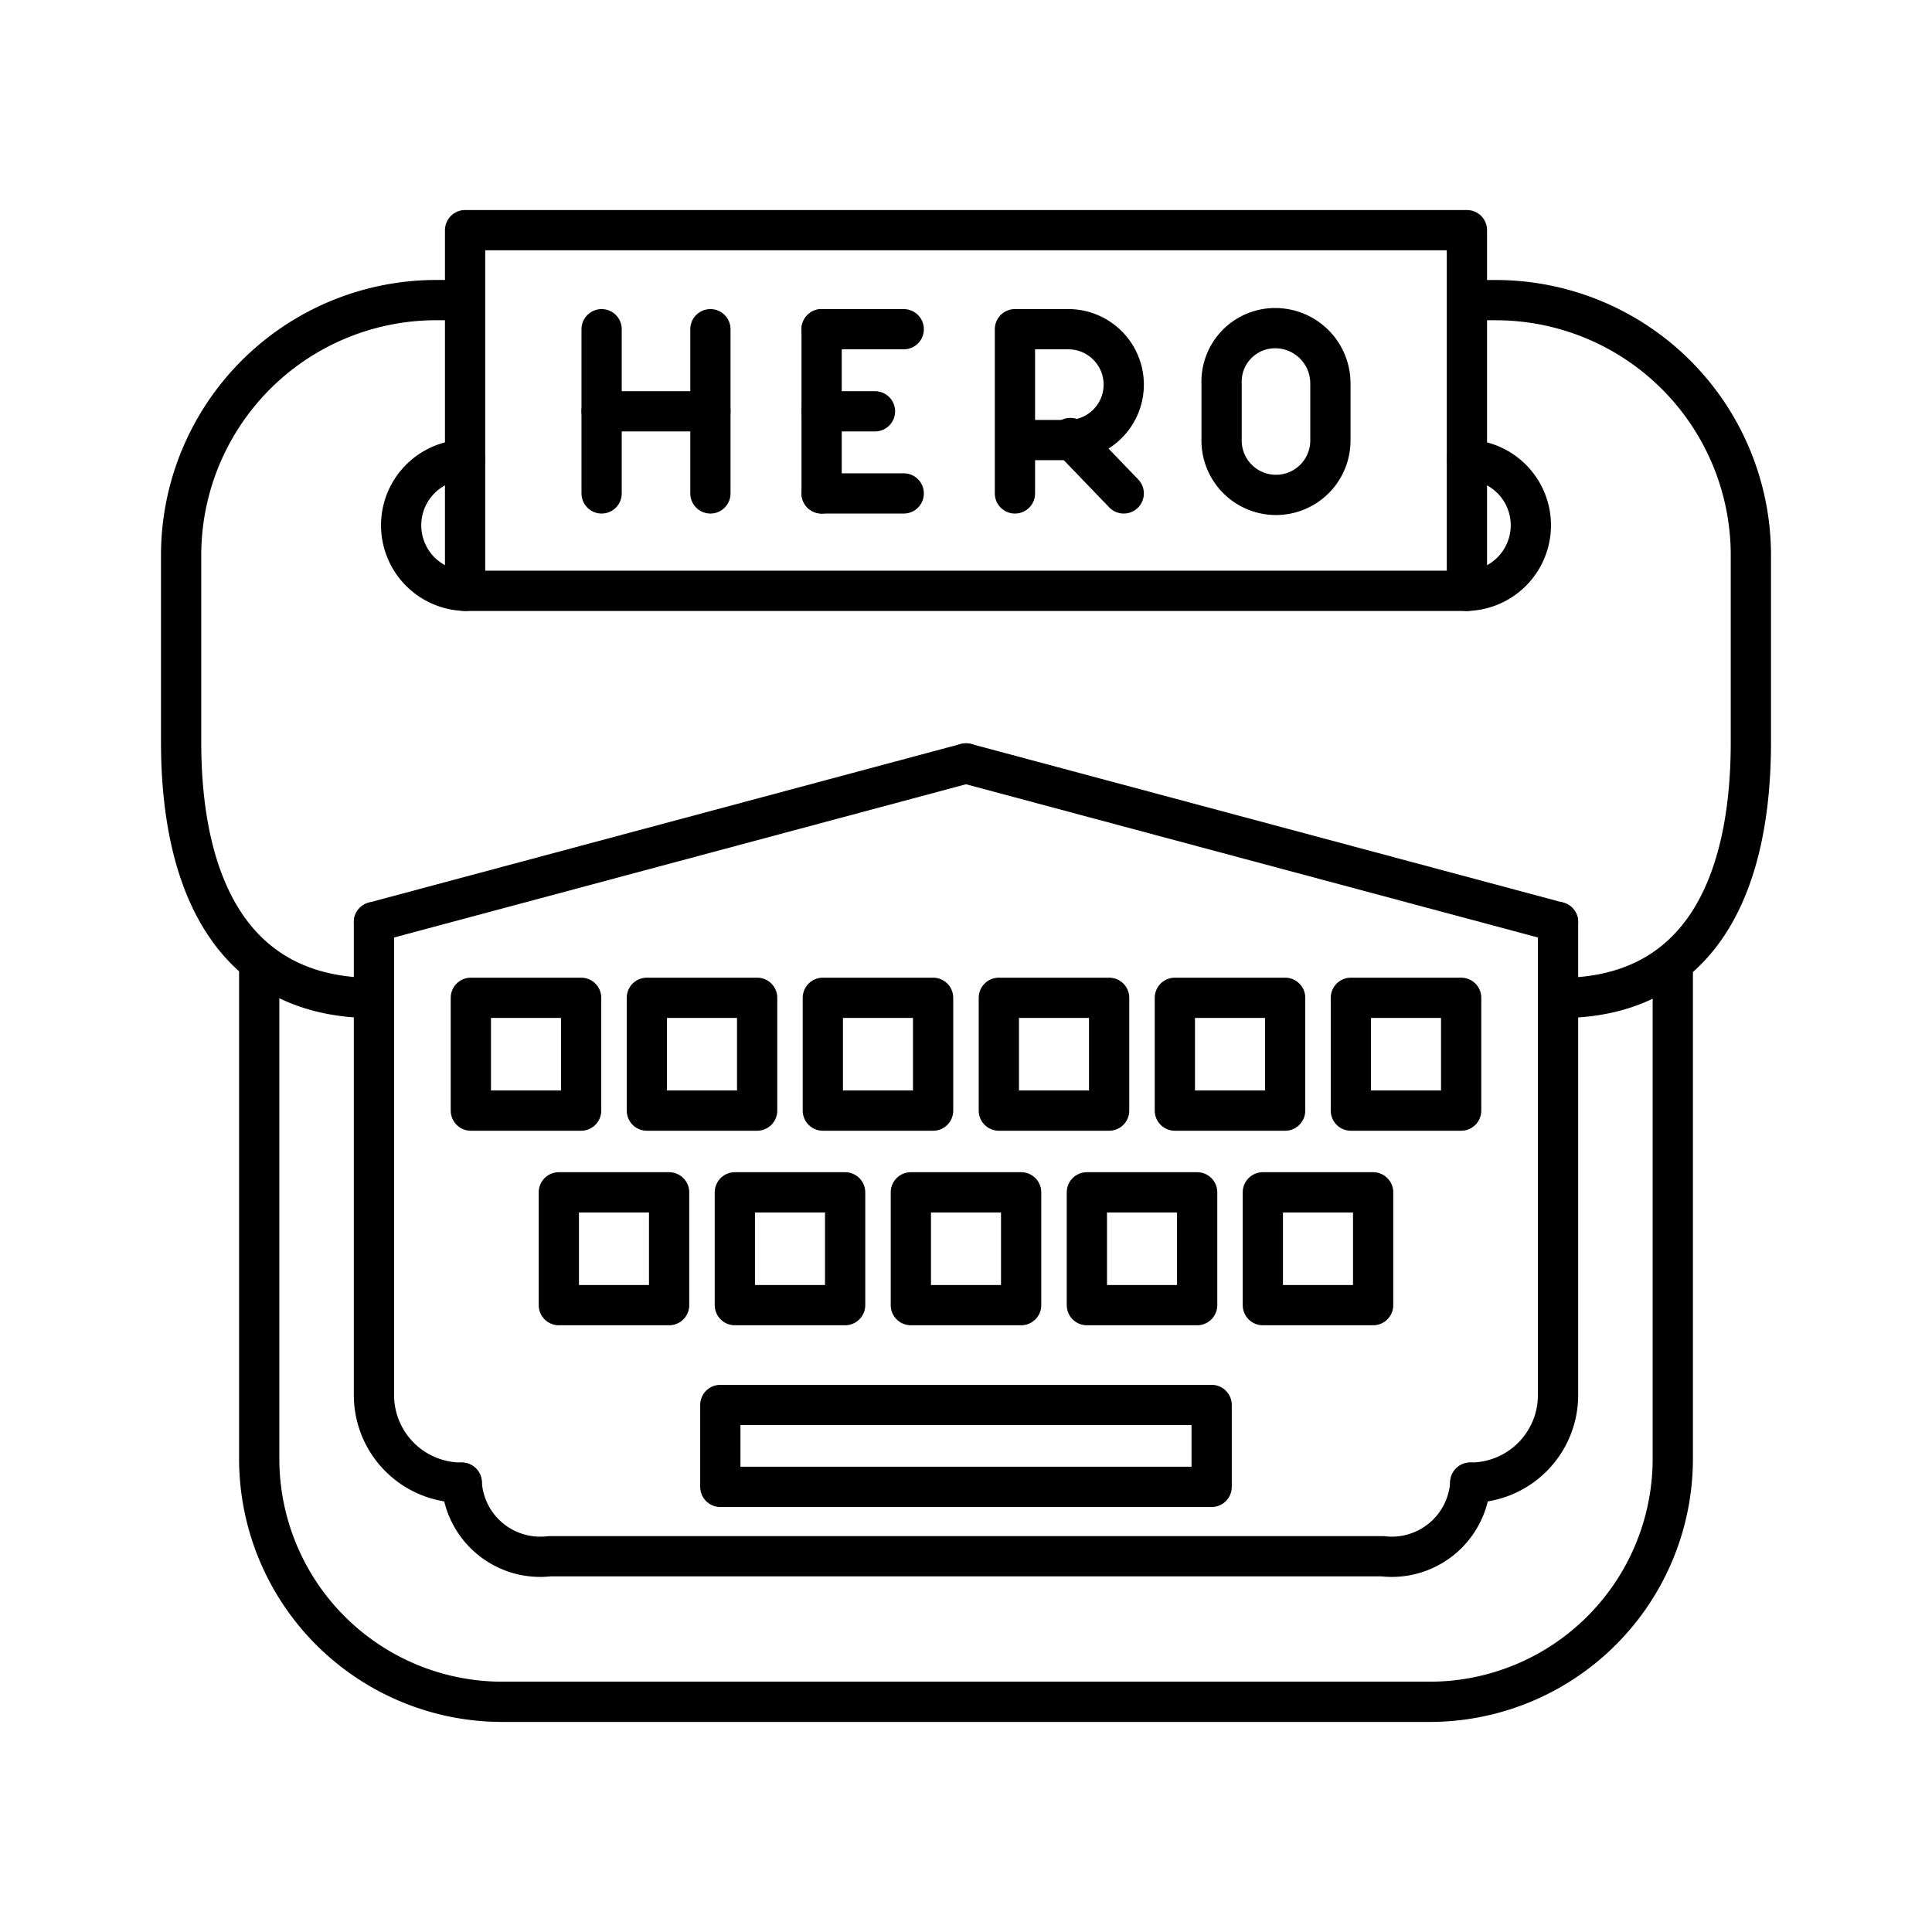 <?xml version="1.0" encoding="utf-8"?>
<svg width="800px" height="800px" viewBox="0 0 48 48" xmlns="http://www.w3.org/2000/svg"><defs><style>.a{fill:none;stroke:#000000;stroke-linecap:round;stroke-linejoin:round;}</style></defs><path class="a" d="M36.52,7.457h.627A6.339,6.339,0,0,1,43.5,13.809v4.632c0,3.519-1.232,6.353-4.751,6.353m-29.467,0c-3.519,0-4.782-2.833-4.782-6.353v-4.632a6.339,6.339,0,0,1,6.353-6.353h.612"/><path class="a" d="M41.56,23.945v12.283a6.04,6.04,0,0,1-6.053,6.053H12.493A6.04,6.04,0,0,1,6.44,36.228V23.985"/><rect class="a" x="11.555" y="5.718" width="24.89" height="8.961"/><path class="a" d="M36.445,11.422a1.629,1.629,0,0,1,0,3.257"/><path class="a" d="M11.555,14.679a1.629,1.629,0,0,1,0-3.257"/><rect class="a" x="22.63" y="29.623" width="2.74" height="2.803"/><rect class="a" x="31.375" y="29.623" width="2.74" height="2.803"/><rect class="a" x="13.884" y="29.623" width="2.74" height="2.803"/><rect class="a" x="18.257" y="29.623" width="2.74" height="2.803"/><rect class="a" x="27.003" y="29.623" width="2.74" height="2.803"/><rect class="a" x="20.443" y="24.79" width="2.74" height="2.803"/><rect class="a" x="29.189" y="24.79" width="2.74" height="2.803"/><rect class="a" x="11.698" y="24.79" width="2.74" height="2.803"/><rect class="a" x="16.071" y="24.79" width="2.74" height="2.803"/><rect class="a" x="24.816" y="24.79" width="2.74" height="2.803"/><rect class="a" x="33.562" y="24.79" width="2.74" height="2.803"/><rect class="a" x="17.896" y="34.906" width="12.207" height="2.035"/><path class="a" d="M36.529,36.836a1.954,1.954,0,0,1-2.185,1.828H13.656a1.954,1.954,0,0,1-2.185-1.828"/><line class="a" x1="14.947" y1="8.179" x2="14.947" y2="12.259"/><line class="a" x1="17.65" y1="8.179" x2="17.65" y2="12.259"/><line class="a" x1="14.947" y1="10.219" x2="17.65" y2="10.219"/><line class="a" x1="20.413" y1="12.259" x2="22.453" y2="12.259"/><line class="a" x1="20.413" y1="8.179" x2="22.453" y2="8.179"/><line class="a" x1="20.413" y1="10.219" x2="21.739" y2="10.219"/><line class="a" x1="20.413" y1="8.179" x2="20.413" y2="12.259"/><path class="a" d="M25.216,12.259v-4.08h1.326a1.377,1.377,0,1,1,0,2.754H25.216"/><line class="a" x1="26.593" y1="10.882" x2="27.919" y2="12.259"/><path class="a" d="M30.35,10.907a1.352,1.352,0,1,0,2.703,0V9.53a1.371,1.371,0,0,0-1.377-1.377A1.329,1.329,0,0,0,30.35,9.53Z"/><path class="a" d="M38.709,22.906v11.75a2.175,2.175,0,0,1-2.18,2.18m-25.058,0a2.175,2.175,0,0,1-2.18-2.18V22.908"/><path class="a" d="M9.291,22.908,24,18.967"/><path class="a" d="M38.709,22.908,24,18.967"/></svg>